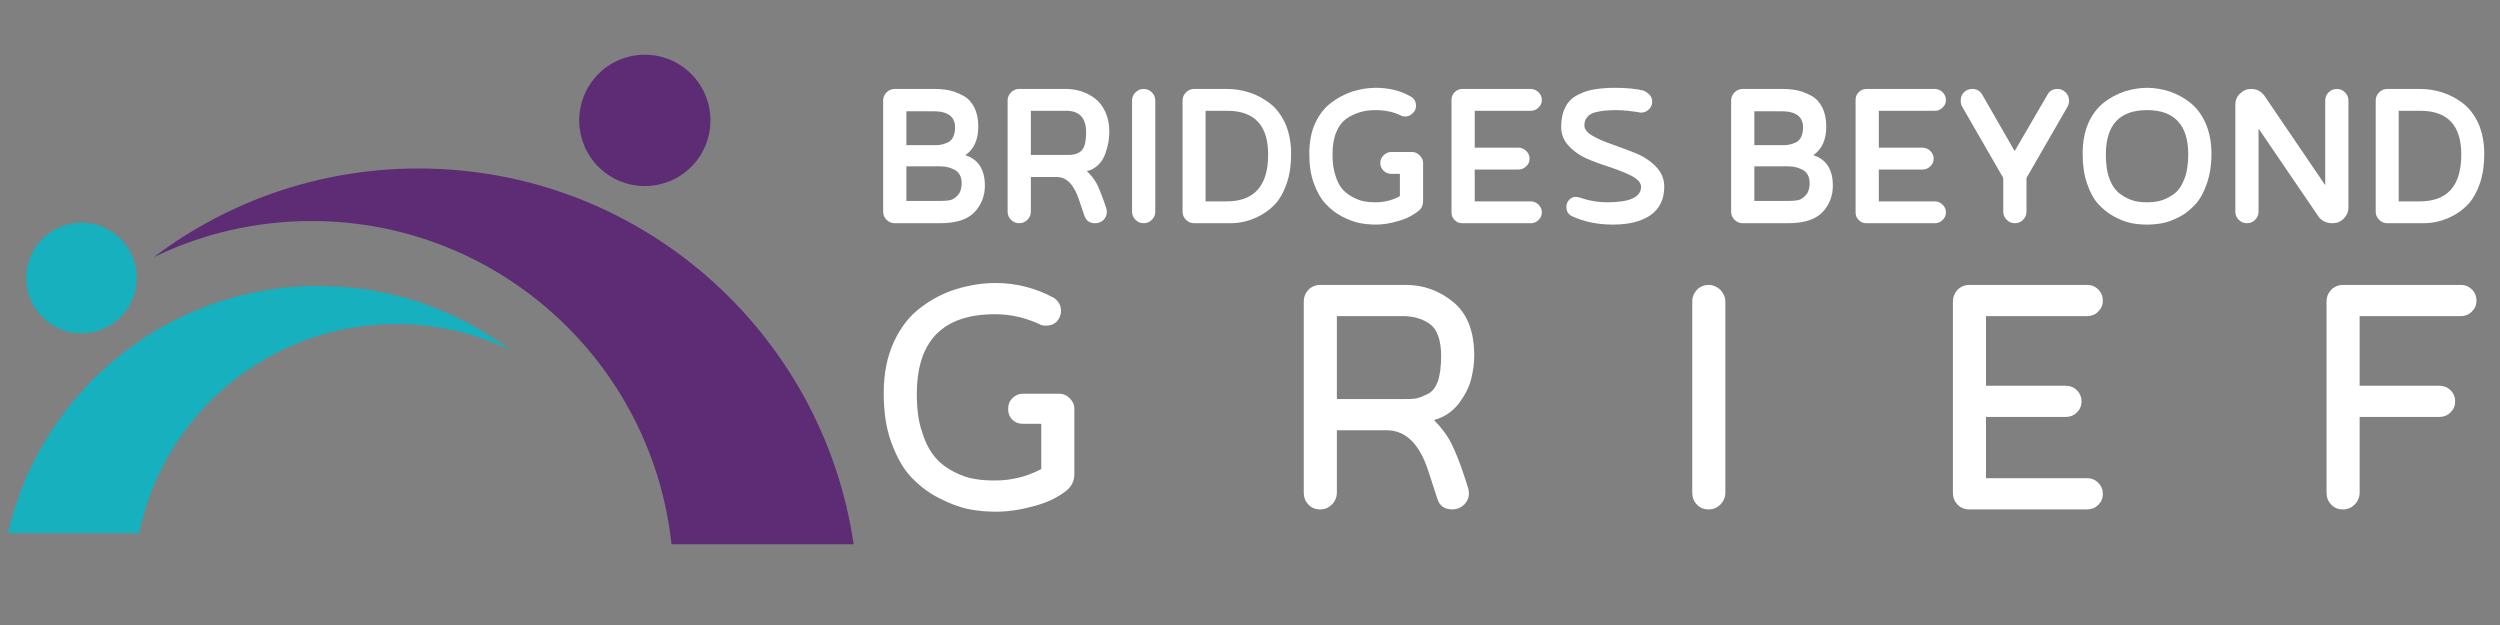 <svg xmlns="http://www.w3.org/2000/svg" xmlns:xlink="http://www.w3.org/1999/xlink" width="1200" zoomAndPan="magnify" viewBox="0 0 900 225" height="300" preserveAspectRatio="xMidYMid meet" version="1.0"><rect x="0" y="0" width="900" height="225" fill="#808080" stroke="none"/><defs><g/><clipPath id="d4d681a878"><path d="M 2.836 102 L 184 102 L 184 192 L 2.836 192 Z M 2.836 102 " clip-rule="nonzero"/></clipPath><clipPath id="42efad4317"><path d="M 55 60 L 307.336 60 L 307.336 195.938 L 55 195.938 Z M 55 60 " clip-rule="nonzero"/></clipPath><clipPath id="854afc88d4"><path d="M 208 19.688 L 256 19.688 L 256 67 L 208 67 Z M 208 19.688 " clip-rule="nonzero"/></clipPath></defs><g clip-path="url(#d4d681a878)"><path fill="#16b0be" d="M 142.57 116.645 C 96.996 116.645 58.965 148.957 50.086 191.941 L 2.859 191.941 C 14.57 140.957 60.176 102.934 114.664 102.934 C 140.598 102.934 164.52 111.547 183.734 126.074 C 171.289 120.031 157.324 116.645 142.566 116.645 Z M 142.57 116.645 " fill-opacity="1" fill-rule="evenodd"/></g><path fill="#16b0be" d="M 49.227 100.078 C 49.227 100.73 49.195 101.383 49.133 102.031 C 49.07 102.68 48.973 103.324 48.844 103.965 C 48.719 104.605 48.559 105.234 48.371 105.859 C 48.184 106.484 47.961 107.098 47.715 107.699 C 47.465 108.305 47.184 108.895 46.879 109.469 C 46.57 110.043 46.234 110.602 45.875 111.145 C 45.512 111.688 45.125 112.211 44.711 112.715 C 44.297 113.219 43.859 113.703 43.398 114.164 C 42.938 114.625 42.457 115.062 41.953 115.477 C 41.449 115.891 40.926 116.277 40.383 116.641 C 39.84 117.004 39.281 117.34 38.707 117.648 C 38.133 117.953 37.543 118.234 36.941 118.484 C 36.34 118.73 35.727 118.953 35.105 119.141 C 34.48 119.332 33.848 119.488 33.211 119.617 C 32.57 119.742 31.926 119.84 31.277 119.902 C 30.629 119.969 29.977 120 29.328 120 C 28.676 120 28.023 119.969 27.375 119.902 C 26.727 119.84 26.082 119.742 25.445 119.617 C 24.805 119.488 24.172 119.332 23.551 119.141 C 22.926 118.953 22.312 118.73 21.711 118.48 C 21.109 118.234 20.52 117.953 19.945 117.648 C 19.371 117.34 18.812 117.004 18.27 116.641 C 17.727 116.277 17.207 115.891 16.703 115.477 C 16.199 115.062 15.715 114.625 15.254 114.164 C 14.793 113.703 14.355 113.219 13.941 112.715 C 13.527 112.211 13.141 111.688 12.777 111.145 C 12.418 110.602 12.082 110.043 11.773 109.469 C 11.469 108.895 11.191 108.305 10.941 107.699 C 10.691 107.098 10.473 106.484 10.281 105.859 C 10.094 105.234 9.934 104.605 9.809 103.965 C 9.68 103.324 9.586 102.68 9.52 102.031 C 9.457 101.383 9.426 100.73 9.426 100.078 C 9.426 99.426 9.457 98.773 9.52 98.125 C 9.586 97.477 9.68 96.832 9.809 96.191 C 9.934 95.551 10.094 94.918 10.281 94.293 C 10.473 93.672 10.691 93.059 10.941 92.453 C 11.191 91.852 11.469 91.262 11.773 90.688 C 12.082 90.109 12.418 89.551 12.777 89.012 C 13.141 88.469 13.527 87.945 13.941 87.441 C 14.355 86.934 14.793 86.453 15.254 85.992 C 15.715 85.531 16.199 85.094 16.703 84.68 C 17.207 84.266 17.727 83.875 18.27 83.512 C 18.812 83.152 19.371 82.816 19.945 82.508 C 20.52 82.199 21.109 81.922 21.711 81.672 C 22.312 81.422 22.926 81.203 23.551 81.016 C 24.172 80.824 24.805 80.668 25.445 80.539 C 26.082 80.41 26.727 80.316 27.375 80.254 C 28.023 80.188 28.676 80.156 29.328 80.156 C 29.977 80.156 30.629 80.188 31.277 80.254 C 31.926 80.316 32.57 80.41 33.211 80.539 C 33.848 80.668 34.48 80.824 35.105 81.016 C 35.727 81.203 36.34 81.422 36.941 81.672 C 37.543 81.922 38.133 82.199 38.707 82.508 C 39.281 82.816 39.84 83.152 40.383 83.512 C 40.926 83.875 41.449 84.266 41.953 84.68 C 42.457 85.094 42.938 85.531 43.398 85.992 C 43.859 86.453 44.297 86.934 44.711 87.441 C 45.125 87.945 45.512 88.469 45.875 89.012 C 46.234 89.551 46.57 90.109 46.879 90.688 C 47.184 91.262 47.465 91.852 47.715 92.453 C 47.961 93.059 48.184 93.672 48.371 94.293 C 48.559 94.918 48.719 95.551 48.844 96.191 C 48.973 96.832 49.07 97.477 49.133 98.125 C 49.195 98.773 49.227 99.426 49.227 100.078 Z M 49.227 100.078 " fill-opacity="1" fill-rule="nonzero"/><g clip-path="url(#42efad4317)"><path fill="#5d2c75" d="M 112.156 79.57 C 179.379 79.57 234.719 130.516 241.742 195.938 L 307.316 195.938 C 296.098 119.406 230.238 60.652 150.668 60.652 C 114.879 60.652 81.859 72.539 55.344 92.586 C 72.512 84.246 91.789 79.57 112.156 79.57 Z M 112.156 79.57 " fill-opacity="1" fill-rule="evenodd"/></g><g clip-path="url(#854afc88d4)"><path fill="#5d2c75" d="M 248.836 26.617 C 249.387 27.164 249.902 27.738 250.395 28.336 C 250.887 28.934 251.348 29.555 251.777 30.199 C 252.207 30.844 252.602 31.508 252.969 32.191 C 253.332 32.875 253.664 33.574 253.957 34.289 C 254.254 35.004 254.516 35.73 254.738 36.473 C 254.965 37.215 255.152 37.965 255.305 38.723 C 255.453 39.484 255.566 40.25 255.645 41.02 C 255.719 41.789 255.758 42.562 255.758 43.336 C 255.758 44.113 255.719 44.887 255.645 45.656 C 255.566 46.426 255.453 47.191 255.305 47.953 C 255.152 48.711 254.965 49.461 254.738 50.203 C 254.516 50.945 254.254 51.672 253.957 52.387 C 253.664 53.102 253.332 53.801 252.969 54.484 C 252.602 55.168 252.207 55.832 251.777 56.477 C 251.348 57.121 250.887 57.742 250.395 58.34 C 249.902 58.938 249.383 59.512 248.836 60.059 C 248.289 60.605 247.719 61.125 247.121 61.617 C 246.523 62.109 245.902 62.57 245.258 63 C 244.613 63.43 243.953 63.828 243.27 64.195 C 242.586 64.559 241.887 64.891 241.172 65.188 C 240.457 65.48 239.73 65.742 238.992 65.969 C 238.25 66.191 237.5 66.379 236.742 66.531 C 235.984 66.684 235.219 66.797 234.449 66.871 C 233.68 66.949 232.906 66.984 232.133 66.984 C 231.359 66.984 230.586 66.949 229.816 66.871 C 229.047 66.797 228.281 66.684 227.523 66.531 C 226.766 66.379 226.016 66.191 225.273 65.969 C 224.535 65.742 223.805 65.48 223.09 65.188 C 222.375 64.891 221.68 64.559 220.996 64.195 C 220.312 63.828 219.652 63.43 219.008 63 C 218.363 62.57 217.742 62.109 217.145 61.617 C 216.547 61.125 215.973 60.605 215.426 60.059 C 214.879 59.512 214.359 58.938 213.871 58.34 C 213.379 57.742 212.918 57.121 212.488 56.477 C 212.059 55.832 211.664 55.168 211.297 54.484 C 210.934 53.801 210.602 53.102 210.305 52.387 C 210.012 51.672 209.75 50.945 209.523 50.203 C 209.301 49.461 209.113 48.711 208.961 47.953 C 208.812 47.191 208.699 46.426 208.621 45.656 C 208.547 44.887 208.508 44.113 208.508 43.336 C 208.508 42.562 208.547 41.789 208.621 41.02 C 208.699 40.25 208.812 39.484 208.961 38.723 C 209.113 37.965 209.301 37.215 209.523 36.473 C 209.75 35.73 210.012 35.004 210.305 34.289 C 210.602 33.574 210.934 32.875 211.297 32.191 C 211.66 31.508 212.059 30.844 212.488 30.199 C 212.918 29.555 213.379 28.934 213.871 28.336 C 214.359 27.738 214.879 27.164 215.426 26.617 C 215.973 26.066 216.547 25.547 217.145 25.059 C 217.742 24.566 218.363 24.105 219.008 23.676 C 219.652 23.246 220.312 22.848 220.996 22.48 C 221.68 22.117 222.375 21.785 223.09 21.488 C 223.805 21.191 224.535 20.934 225.273 20.707 C 226.016 20.484 226.766 20.297 227.523 20.145 C 228.281 19.992 229.047 19.879 229.816 19.805 C 230.586 19.727 231.359 19.691 232.133 19.691 C 232.906 19.691 233.68 19.727 234.449 19.805 C 235.219 19.879 235.984 19.992 236.742 20.145 C 237.5 20.297 238.25 20.484 238.992 20.707 C 239.73 20.934 240.457 21.191 241.172 21.488 C 241.887 21.785 242.586 22.117 243.27 22.48 C 243.953 22.848 244.613 23.246 245.258 23.676 C 245.902 24.105 246.523 24.566 247.121 25.059 C 247.719 25.547 248.289 26.066 248.836 26.617 Z M 248.836 26.617 " fill-opacity="1" fill-rule="nonzero"/></g><g fill="#ffffff" fill-opacity="1"><g transform="translate(313.022, 80.359)"><g><path d="M 23.758 -48.336 L 9.094 -48.336 C 7.945 -48.336 6.965 -47.926 6.145 -47.105 C 5.324 -46.289 4.914 -45.305 4.914 -44.156 L 4.914 -4.18 C 4.914 -3.031 5.324 -2.047 6.145 -1.23 C 6.965 -0.41 7.945 0 9.094 0 L 25.398 0 C 31.133 0 35.227 -1.312 37.766 -3.934 C 40.227 -6.555 41.535 -9.75 41.535 -13.52 C 41.535 -19.336 39.16 -23.02 34.492 -24.496 C 37.602 -26.625 39.16 -30.066 39.16 -34.816 C 39.16 -37.441 38.668 -39.734 37.766 -41.617 C 36.785 -43.504 35.555 -44.895 33.918 -45.797 C 32.277 -46.695 30.723 -47.352 29.082 -47.762 C 27.445 -48.09 25.641 -48.336 23.758 -48.336 Z M 23.102 -28.102 L 13.273 -28.102 L 13.273 -40.309 L 23.102 -40.309 C 28.184 -40.309 30.805 -38.34 30.805 -34.57 C 30.805 -33.098 30.559 -31.867 30.066 -30.969 C 29.574 -29.984 28.918 -29.328 28.02 -29 C 27.117 -28.59 26.297 -28.348 25.641 -28.266 C 24.906 -28.102 24.086 -28.102 23.102 -28.102 Z M 25.48 -8.027 L 13.273 -8.027 L 13.273 -20.48 L 25.48 -20.48 C 27.527 -20.48 29.328 -19.988 30.887 -19.09 C 32.359 -18.188 33.18 -16.629 33.18 -14.418 C 33.18 -12.535 32.688 -11.059 31.785 -10.078 C 30.805 -9.094 29.902 -8.438 28.918 -8.273 C 27.938 -8.109 26.789 -8.027 25.48 -8.027 Z M 25.48 -8.027 "/></g></g></g><g fill="#ffffff" fill-opacity="1"><g transform="translate(357.826, 80.359)"><g><path d="M 40.391 -5.488 L 39.652 -7.699 C 38.668 -10.488 37.766 -12.699 36.949 -14.336 C 36.047 -15.895 34.898 -17.367 33.426 -18.762 C 35.062 -19.09 36.457 -19.906 37.602 -21.055 C 38.75 -22.203 39.57 -23.512 40.062 -24.988 C 40.555 -26.461 40.961 -27.773 41.207 -29.082 C 41.371 -30.395 41.535 -31.621 41.535 -32.934 C 41.535 -35.637 41.043 -38.012 40.062 -40.145 C 39.078 -42.191 37.848 -43.828 36.293 -44.977 C 34.734 -46.125 33.098 -46.941 31.379 -47.516 C 29.656 -48.008 27.938 -48.336 26.133 -48.336 L 9.094 -48.336 C 7.945 -48.336 6.965 -47.926 6.145 -47.105 C 5.324 -46.289 4.914 -45.305 4.914 -44.156 L 4.914 -4.18 C 4.914 -3.031 5.324 -2.047 6.145 -1.23 C 6.965 -0.41 7.945 0 9.094 0 C 10.242 0 11.223 -0.41 12.043 -1.23 C 12.863 -2.047 13.273 -3.031 13.273 -4.18 L 13.273 -16.629 L 22.691 -16.629 C 26.133 -16.629 28.754 -13.926 30.559 -8.602 L 32.523 -2.785 C 33.18 -0.902 34.41 0 36.375 0 C 37.523 0 38.586 -0.328 39.406 -1.148 C 40.227 -1.965 40.633 -2.949 40.633 -4.098 C 40.633 -4.586 40.555 -4.996 40.391 -5.488 Z M 26.051 -24.578 L 13.273 -24.578 L 13.273 -40.473 L 26.051 -40.473 C 30.805 -40.473 33.18 -37.848 33.18 -32.688 C 33.18 -30.723 32.934 -29.164 32.605 -28.02 C 32.195 -26.871 31.621 -26.051 30.805 -25.559 C 29.984 -25.07 29.246 -24.824 28.59 -24.742 C 27.938 -24.578 27.117 -24.578 26.051 -24.578 Z M 26.051 -24.578 "/></g></g></g><g fill="#ffffff" fill-opacity="1"><g transform="translate(402.629, 80.359)"><g><path d="M 4.914 -44.156 L 4.914 -4.18 C 4.914 -3.031 5.324 -2.047 6.145 -1.23 C 6.965 -0.41 7.945 0 9.094 0 C 10.242 0 11.223 -0.41 12.043 -1.23 C 12.863 -2.047 13.273 -3.031 13.273 -4.18 L 13.273 -44.156 C 13.273 -45.305 12.863 -46.289 12.043 -47.105 C 11.223 -47.926 10.242 -48.336 9.094 -48.336 C 7.945 -48.336 6.965 -47.926 6.145 -47.105 C 5.324 -46.289 4.914 -45.305 4.914 -44.156 Z M 4.914 -44.156 "/></g></g></g><g fill="#ffffff" fill-opacity="1"><g transform="translate(420.813, 80.359)"><g><path d="M 20.809 -48.336 L 9.094 -48.336 C 7.945 -48.336 6.965 -47.926 6.145 -47.105 C 5.324 -46.289 4.914 -45.305 4.914 -44.156 L 4.914 -4.18 C 4.914 -3.031 5.324 -2.047 6.145 -1.23 C 6.965 -0.41 7.945 0 9.094 0 L 21.793 0 C 23.676 0 25.559 -0.164 27.445 -0.656 C 29.328 -1.066 31.297 -1.883 33.344 -3.031 C 35.391 -4.18 37.195 -5.652 38.75 -7.457 C 40.227 -9.258 41.535 -11.633 42.52 -14.664 C 43.504 -17.613 43.992 -21.055 43.992 -24.988 C 43.992 -29.082 43.258 -32.77 41.863 -35.965 C 40.391 -39.078 38.504 -41.535 36.211 -43.258 C 33.918 -44.977 31.461 -46.289 28.836 -47.105 C 26.215 -47.926 23.594 -48.336 20.809 -48.336 Z M 20.727 -7.863 L 13.191 -7.863 L 13.191 -40.473 L 20.973 -40.473 C 30.805 -40.473 35.719 -35.227 35.719 -24.742 C 35.719 -13.438 30.723 -7.863 20.727 -7.863 Z M 20.727 -7.863 "/></g></g></g><g fill="#ffffff" fill-opacity="1"><g transform="translate(468.484, 80.359)"><g><path d="M 39.898 -25.641 L 32.359 -25.641 C 31.297 -25.641 30.395 -25.234 29.574 -24.414 C 28.754 -23.594 28.43 -22.691 28.43 -21.711 C 28.43 -20.645 28.754 -19.742 29.574 -18.926 C 30.395 -18.105 31.297 -17.777 32.359 -17.777 L 35.473 -17.777 L 35.473 -9.75 C 32.852 -8.273 29.902 -7.535 26.707 -7.535 C 25.316 -7.535 24.004 -7.617 22.773 -7.863 C 21.547 -8.027 20.234 -8.52 18.762 -9.258 C 17.285 -9.996 15.977 -10.977 14.91 -12.125 C 13.844 -13.273 12.945 -14.992 12.289 -17.121 C 11.551 -19.254 11.223 -21.793 11.223 -24.742 C 11.223 -27.855 11.633 -30.477 12.535 -32.688 C 13.438 -34.898 14.664 -36.539 16.305 -37.684 C 17.859 -38.75 19.5 -39.488 21.137 -39.98 C 22.773 -40.473 24.66 -40.715 26.707 -40.715 C 30.148 -40.715 33.18 -40.062 35.719 -38.832 C 36.211 -38.504 36.785 -38.422 37.359 -38.422 C 38.34 -38.422 39.242 -38.75 40.062 -39.57 C 40.879 -40.309 41.289 -41.207 41.289 -42.273 C 41.289 -43.746 40.633 -44.895 39.324 -45.633 C 35.801 -47.68 31.621 -48.746 26.789 -48.746 C 23.922 -48.746 21.137 -48.254 18.434 -47.434 C 15.73 -46.535 13.191 -45.223 10.812 -43.422 C 8.355 -41.617 6.473 -39.16 4.996 -36.047 C 3.523 -32.852 2.867 -29.164 2.867 -24.988 C 2.867 -20.973 3.359 -17.449 4.508 -14.336 C 5.652 -11.223 7.047 -8.766 8.766 -6.965 C 10.406 -5.16 12.371 -3.605 14.582 -2.457 C 16.793 -1.312 18.926 -0.492 20.891 -0.082 C 22.855 0.328 24.906 0.492 26.871 0.492 C 29.328 0.492 32.031 0.082 34.98 -0.82 C 37.93 -1.637 40.391 -2.949 42.355 -4.586 C 43.34 -5.406 43.828 -6.555 43.828 -7.945 L 43.828 -21.711 C 43.828 -22.691 43.422 -23.594 42.602 -24.414 C 41.781 -25.234 40.879 -25.641 39.898 -25.641 Z M 39.898 -25.641 "/></g></g></g><g fill="#ffffff" fill-opacity="1"><g transform="translate(517.629, 80.359)"><g><path d="M 4.914 -44.402 L 4.914 -3.934 C 4.914 -2.785 5.242 -1.883 6.062 -1.148 C 6.801 -0.328 7.699 0 8.848 0 L 33.508 0 C 34.492 0 35.391 -0.328 36.211 -1.148 C 37.031 -1.883 37.441 -2.785 37.441 -3.934 C 37.441 -4.996 37.031 -5.898 36.211 -6.719 C 35.391 -7.457 34.492 -7.863 33.508 -7.863 L 13.273 -7.863 L 13.273 -19.336 L 29.082 -19.336 C 30.066 -19.336 30.969 -19.66 31.785 -20.48 C 32.605 -21.219 33.016 -22.121 33.016 -23.266 C 33.016 -24.332 32.605 -25.234 31.785 -26.051 C 30.969 -26.789 30.066 -27.199 29.082 -27.199 L 13.273 -27.199 L 13.273 -40.473 L 33.508 -40.473 C 34.492 -40.473 35.391 -40.797 36.211 -41.617 C 37.031 -42.355 37.441 -43.258 37.441 -44.402 C 37.441 -45.469 37.031 -46.371 36.211 -47.188 C 35.391 -47.926 34.492 -48.336 33.508 -48.336 L 8.848 -48.336 C 7.699 -48.336 6.801 -47.926 6.062 -47.188 C 5.242 -46.371 4.914 -45.469 4.914 -44.402 Z M 4.914 -44.402 "/></g></g></g><g fill="#ffffff" fill-opacity="1"><g transform="translate(559.156, 80.359)"><g><path d="M 31.543 -39.816 C 32.688 -39.816 33.59 -40.145 34.41 -40.961 C 35.227 -41.699 35.637 -42.684 35.637 -43.828 C 35.637 -44.73 35.309 -45.551 34.652 -46.289 C 34 -46.941 33.262 -47.434 32.441 -47.762 C 29.902 -48.418 26.379 -48.746 21.957 -48.746 C 19.172 -48.746 16.793 -48.5 14.746 -48.172 C 12.699 -47.844 10.73 -47.188 8.848 -46.207 C 6.883 -45.223 5.406 -43.828 4.426 -41.863 C 3.359 -39.898 2.867 -37.441 2.867 -34.652 C 2.867 -31.949 3.852 -29.574 5.816 -27.609 C 7.781 -25.559 10.16 -24.004 13.027 -22.855 C 15.812 -21.711 18.68 -20.727 21.465 -19.824 C 24.25 -18.844 26.707 -17.859 28.672 -16.793 C 30.641 -15.648 31.621 -14.418 31.621 -13.109 C 31.621 -9.34 27.527 -7.535 19.418 -7.535 C 16.141 -7.535 12.781 -8.109 9.176 -9.34 C 8.684 -9.422 8.355 -9.504 8.191 -9.504 C 7.211 -9.504 6.391 -9.094 5.734 -8.438 C 5.078 -7.699 4.75 -6.883 4.75 -5.898 C 4.75 -4.262 5.406 -3.195 6.719 -2.539 C 11.141 -0.492 16.059 0.492 21.465 0.492 C 27.117 0.492 31.621 -0.574 34.98 -2.867 C 38.258 -5.16 39.98 -8.602 39.98 -13.191 C 39.98 -15.895 38.996 -18.27 37.031 -20.316 C 35.062 -22.367 32.605 -24.004 29.82 -25.152 C 26.953 -26.297 24.086 -27.363 21.301 -28.348 C 18.516 -29.328 16.141 -30.312 14.172 -31.461 C 12.207 -32.605 11.223 -33.836 11.223 -35.227 C 11.223 -36.457 11.551 -37.441 12.289 -38.258 C 12.945 -39.078 14.008 -39.652 15.32 -39.98 C 16.629 -40.309 17.859 -40.473 18.844 -40.555 C 19.824 -40.633 21.137 -40.715 22.691 -40.715 C 25.152 -40.715 28.102 -40.391 31.543 -39.816 Z M 31.543 -39.816 "/></g></g></g><g fill="#ffffff" fill-opacity="1"><g transform="translate(601.994, 80.359)"><g/></g></g><g fill="#ffffff" fill-opacity="1"><g transform="translate(618.294, 80.359)"><g><path d="M 23.758 -48.336 L 9.094 -48.336 C 7.945 -48.336 6.965 -47.926 6.145 -47.105 C 5.324 -46.289 4.914 -45.305 4.914 -44.156 L 4.914 -4.18 C 4.914 -3.031 5.324 -2.047 6.145 -1.23 C 6.965 -0.41 7.945 0 9.094 0 L 25.398 0 C 31.133 0 35.227 -1.312 37.766 -3.934 C 40.227 -6.555 41.535 -9.75 41.535 -13.52 C 41.535 -19.336 39.16 -23.02 34.492 -24.496 C 37.602 -26.625 39.16 -30.066 39.16 -34.816 C 39.16 -37.441 38.668 -39.734 37.766 -41.617 C 36.785 -43.504 35.555 -44.895 33.918 -45.797 C 32.277 -46.695 30.723 -47.352 29.082 -47.762 C 27.445 -48.09 25.641 -48.336 23.758 -48.336 Z M 23.102 -28.102 L 13.273 -28.102 L 13.273 -40.309 L 23.102 -40.309 C 28.184 -40.309 30.805 -38.34 30.805 -34.57 C 30.805 -33.098 30.559 -31.867 30.066 -30.969 C 29.574 -29.984 28.918 -29.328 28.02 -29 C 27.117 -28.59 26.297 -28.348 25.641 -28.266 C 24.906 -28.102 24.086 -28.102 23.102 -28.102 Z M 25.48 -8.027 L 13.273 -8.027 L 13.273 -20.48 L 25.48 -20.48 C 27.527 -20.48 29.328 -19.988 30.887 -19.09 C 32.359 -18.188 33.18 -16.629 33.18 -14.418 C 33.18 -12.535 32.688 -11.059 31.785 -10.078 C 30.805 -9.094 29.902 -8.438 28.918 -8.273 C 27.938 -8.109 26.789 -8.027 25.48 -8.027 Z M 25.48 -8.027 "/></g></g></g><g fill="#ffffff" fill-opacity="1"><g transform="translate(663.098, 80.359)"><g><path d="M 4.914 -44.402 L 4.914 -3.934 C 4.914 -2.785 5.242 -1.883 6.062 -1.148 C 6.801 -0.328 7.699 0 8.848 0 L 33.508 0 C 34.492 0 35.391 -0.328 36.211 -1.148 C 37.031 -1.883 37.441 -2.785 37.441 -3.934 C 37.441 -4.996 37.031 -5.898 36.211 -6.719 C 35.391 -7.457 34.492 -7.863 33.508 -7.863 L 13.273 -7.863 L 13.273 -19.336 L 29.082 -19.336 C 30.066 -19.336 30.969 -19.66 31.785 -20.48 C 32.605 -21.219 33.016 -22.121 33.016 -23.266 C 33.016 -24.332 32.605 -25.234 31.785 -26.051 C 30.969 -26.789 30.066 -27.199 29.082 -27.199 L 13.273 -27.199 L 13.273 -40.473 L 33.508 -40.473 C 34.492 -40.473 35.391 -40.797 36.211 -41.617 C 37.031 -42.355 37.441 -43.258 37.441 -44.402 C 37.441 -45.469 37.031 -46.371 36.211 -47.188 C 35.391 -47.926 34.492 -48.336 33.508 -48.336 L 8.848 -48.336 C 7.699 -48.336 6.801 -47.926 6.062 -47.188 C 5.242 -46.371 4.914 -45.469 4.914 -44.402 Z M 4.914 -44.402 "/></g></g></g><g fill="#ffffff" fill-opacity="1"><g transform="translate(704.625, 80.359)"><g><path d="M 32.523 -46.371 L 20.645 -25.969 L 8.93 -46.371 C 8.109 -47.68 6.965 -48.336 5.406 -48.336 C 4.18 -48.336 3.195 -47.926 2.375 -47.105 C 1.555 -46.289 1.23 -45.305 1.23 -44.156 C 1.23 -43.34 1.395 -42.684 1.719 -42.027 L 16.547 -16.305 L 16.547 -4.18 C 16.547 -3.031 16.957 -2.047 17.777 -1.23 C 18.598 -0.41 19.578 0 20.727 0 C 21.875 0 22.855 -0.41 23.676 -1.23 C 24.496 -2.047 24.906 -3.031 24.906 -4.18 L 24.906 -16.305 L 39.734 -42.027 C 40.062 -42.684 40.227 -43.34 40.227 -44.156 C 40.227 -45.305 39.816 -46.289 38.996 -47.105 C 38.176 -47.926 37.195 -48.336 36.047 -48.336 C 34.41 -48.336 33.262 -47.68 32.523 -46.371 Z M 32.523 -46.371 "/></g></g></g><g fill="#ffffff" fill-opacity="1"><g transform="translate(746.071, 80.359)"><g><path d="M 26.871 0.492 C 28.836 0.492 30.723 0.328 32.688 -0.082 C 34.652 -0.492 36.703 -1.312 38.832 -2.457 C 40.961 -3.605 42.766 -5.16 44.402 -6.965 C 46.043 -8.766 47.352 -11.223 48.418 -14.336 C 49.484 -17.449 50.055 -20.973 50.055 -24.988 C 50.055 -29.164 49.32 -32.852 47.926 -36.047 C 46.535 -39.16 44.648 -41.617 42.355 -43.422 C 40.062 -45.223 37.602 -46.535 34.98 -47.434 C 32.359 -48.254 29.656 -48.746 26.871 -48.746 C 24.086 -48.746 21.383 -48.254 18.762 -47.434 C 16.141 -46.535 13.598 -45.223 11.305 -43.422 C 9.012 -41.617 7.129 -39.16 5.734 -36.047 C 4.344 -32.852 3.688 -29.164 3.688 -24.988 C 3.688 -20.973 4.18 -17.449 5.242 -14.336 C 6.309 -11.223 7.617 -8.766 9.258 -6.965 C 10.895 -5.16 12.781 -3.605 14.91 -2.457 C 17.039 -1.312 19.008 -0.492 20.973 -0.082 C 22.938 0.328 24.906 0.492 26.871 0.492 Z M 26.871 -7.535 C 25.07 -7.535 23.512 -7.699 22.039 -8.109 C 20.562 -8.52 19.008 -9.258 17.367 -10.406 C 15.73 -11.551 14.418 -13.273 13.438 -15.73 C 12.453 -18.188 12.043 -21.137 12.043 -24.742 C 12.043 -35.391 16.957 -40.715 26.871 -40.715 C 36.703 -40.715 41.699 -35.391 41.699 -24.742 C 41.699 -21.137 41.207 -18.188 40.227 -15.73 C 39.242 -13.273 38.012 -11.551 36.375 -10.406 C 34.734 -9.258 33.18 -8.52 31.703 -8.109 C 30.23 -7.699 28.59 -7.535 26.871 -7.535 Z M 26.871 -7.535 "/></g></g></g><g fill="#ffffff" fill-opacity="1"><g transform="translate(799.803, 80.359)"><g><path d="M 13.273 -34.082 L 34.816 -2.457 C 35.965 -0.82 37.684 0 39.898 0 C 41.453 0 42.766 -0.492 43.91 -1.637 C 45.059 -2.785 45.633 -4.098 45.633 -5.734 L 45.633 -44.156 C 45.633 -45.305 45.223 -46.289 44.402 -47.105 C 43.582 -47.926 42.602 -48.336 41.453 -48.336 C 40.309 -48.336 39.324 -47.926 38.504 -47.105 C 37.684 -46.289 37.277 -45.305 37.277 -44.156 L 37.277 -13.68 L 15.402 -45.879 C 14.172 -47.516 12.617 -48.336 10.648 -48.336 C 9.012 -48.336 7.699 -47.762 6.555 -46.613 C 5.406 -45.469 4.914 -44.156 4.914 -42.602 L 4.914 -4.18 C 4.914 -3.031 5.324 -2.047 6.145 -1.23 C 6.965 -0.41 7.945 0 9.094 0 C 10.242 0 11.223 -0.41 12.043 -1.23 C 12.863 -2.047 13.273 -3.031 13.273 -4.18 Z M 13.273 -34.082 "/></g></g></g><g fill="#ffffff" fill-opacity="1"><g transform="translate(850.34, 80.359)"><g><path d="M 20.809 -48.336 L 9.094 -48.336 C 7.945 -48.336 6.965 -47.926 6.145 -47.105 C 5.324 -46.289 4.914 -45.305 4.914 -44.156 L 4.914 -4.18 C 4.914 -3.031 5.324 -2.047 6.145 -1.23 C 6.965 -0.41 7.945 0 9.094 0 L 21.793 0 C 23.676 0 25.559 -0.164 27.445 -0.656 C 29.328 -1.066 31.297 -1.883 33.344 -3.031 C 35.391 -4.18 37.195 -5.652 38.75 -7.457 C 40.227 -9.258 41.535 -11.633 42.52 -14.664 C 43.504 -17.613 43.992 -21.055 43.992 -24.988 C 43.992 -29.082 43.258 -32.77 41.863 -35.965 C 40.391 -39.078 38.504 -41.535 36.211 -43.258 C 33.918 -44.977 31.461 -46.289 28.836 -47.105 C 26.215 -47.926 23.594 -48.336 20.809 -48.336 Z M 20.727 -7.863 L 13.191 -7.863 L 13.191 -40.473 L 20.973 -40.473 C 30.805 -40.473 35.719 -35.227 35.719 -24.742 C 35.719 -13.438 30.723 -7.863 20.727 -7.863 Z M 20.727 -7.863 "/></g></g></g><g fill="#ffffff" fill-opacity="1"><g transform="translate(312.657, 183.389)"><g><path d="M 68.77 -41.645 L 55.617 -41.645 C 54.109 -41.645 52.879 -41.098 51.781 -40 C 50.684 -38.906 50.273 -37.672 50.273 -36.164 C 50.273 -34.656 50.684 -33.426 51.781 -32.328 C 52.879 -31.234 54.109 -30.82 55.617 -30.82 L 62.191 -30.82 L 62.191 -14.52 C 56.988 -11.781 51.371 -10.41 45.617 -10.41 C 43.016 -10.41 40.547 -10.547 38.355 -10.961 C 36.164 -11.234 33.699 -12.055 30.961 -13.426 C 28.219 -14.793 26.027 -16.438 24.109 -18.629 C 22.191 -20.82 20.547 -23.836 19.316 -27.809 C 17.945 -31.645 17.398 -36.301 17.398 -41.508 C 17.398 -60.688 26.711 -70.273 45.617 -70.273 C 51.098 -70.273 56.438 -69.043 61.508 -66.715 C 62.055 -66.301 62.879 -66.164 63.973 -66.164 C 65.48 -66.164 66.715 -66.574 67.809 -67.672 C 68.77 -68.77 69.316 -70 69.316 -71.508 C 69.316 -73.426 68.355 -75.07 66.715 -76.164 C 60.137 -79.727 53.152 -81.508 45.754 -81.508 C 40.824 -81.508 36.164 -80.688 31.645 -79.316 C 27.125 -77.945 22.875 -75.754 18.906 -72.742 C 14.793 -69.727 11.645 -65.617 9.18 -60.41 C 6.711 -55.07 5.48 -48.906 5.48 -41.918 C 5.48 -35.207 6.301 -29.316 8.219 -24.109 C 10.137 -18.906 12.465 -14.656 15.344 -11.645 C 18.219 -8.629 21.508 -6.027 25.344 -4.109 C 29.043 -2.191 32.602 -0.82 35.891 -0.137 C 39.18 0.547 42.602 0.82 45.891 0.82 C 49.863 0.82 54.246 0.273 59.18 -1.098 C 64.109 -2.328 68.082 -4.246 71.371 -6.848 C 73.152 -8.355 74.109 -10.273 74.109 -12.738 L 74.109 -36.164 C 74.109 -37.672 73.562 -38.906 72.465 -40 C 71.371 -41.098 70.137 -41.645 68.77 -41.645 Z M 68.77 -41.645 "/></g></g></g><g fill="#ffffff" fill-opacity="1"><g transform="translate(460.453, 183.389)"><g><path d="M 68.082 -7.672 L 66.852 -11.508 C 65.207 -16.574 63.562 -20.684 62.055 -23.699 C 60.547 -26.711 58.492 -29.453 55.754 -32.191 C 59.453 -33.152 62.465 -35.207 64.797 -38.219 C 66.988 -41.234 68.492 -44.109 69.18 -46.988 C 69.863 -49.727 70.273 -52.602 70.273 -55.344 C 70.273 -63.973 67.809 -70.41 62.879 -74.52 C 57.945 -78.633 52.191 -80.824 45.617 -80.824 L 14.793 -80.824 C 13.152 -80.824 11.645 -80.137 10.547 -79.043 C 9.453 -77.809 8.902 -76.438 8.902 -74.797 L 8.902 -6.027 C 8.902 -4.383 9.453 -2.875 10.547 -1.781 C 11.645 -0.547 13.152 0 14.793 0 C 16.438 0 17.809 -0.547 19.043 -1.781 C 20.137 -2.875 20.82 -4.383 20.82 -6.027 L 20.82 -28.492 L 38.766 -28.492 C 45.617 -28.492 50.547 -23.562 53.699 -13.973 L 56.988 -3.836 C 57.809 -1.234 59.59 0 62.465 0 C 63.973 0 65.344 -0.547 66.574 -1.645 C 67.672 -2.738 68.355 -4.109 68.355 -5.754 C 68.355 -6.574 68.219 -7.125 68.082 -7.672 Z M 44.52 -39.727 L 20.82 -39.727 L 20.82 -69.59 L 44.52 -69.59 C 48.629 -69.59 52.055 -68.492 54.52 -66.574 C 56.988 -64.66 58.355 -60.824 58.355 -55.207 C 58.355 -51.508 57.945 -48.492 57.262 -46.301 C 56.438 -44.109 55.344 -42.465 53.699 -41.645 C 52.055 -40.824 50.684 -40.273 49.59 -40 C 48.355 -39.727 46.711 -39.727 44.52 -39.727 Z M 44.52 -39.727 "/></g></g></g><g fill="#ffffff" fill-opacity="1"><g transform="translate(600.306, 183.389)"><g><path d="M 8.902 -74.797 L 8.902 -6.027 C 8.902 -4.383 9.453 -2.875 10.547 -1.781 C 11.645 -0.547 13.152 0 14.793 0 C 16.438 0 17.809 -0.547 19.043 -1.781 C 20.137 -2.875 20.82 -4.383 20.82 -6.027 L 20.82 -74.797 C 20.82 -76.438 20.137 -77.809 19.043 -79.043 C 17.809 -80.137 16.438 -80.824 14.793 -80.824 C 13.152 -80.824 11.645 -80.137 10.547 -79.043 C 9.453 -77.809 8.902 -76.438 8.902 -74.797 Z M 8.902 -74.797 "/></g></g></g><g fill="#ffffff" fill-opacity="1"><g transform="translate(694.14, 183.389)"><g><path d="M 20.82 -44.52 L 20.82 -69.59 L 57.262 -69.59 C 58.77 -69.59 60.137 -70.137 61.234 -71.234 C 62.328 -72.328 62.879 -73.562 62.879 -75.207 C 62.879 -76.715 62.328 -78.082 61.234 -79.18 C 60.137 -80.273 58.77 -80.824 57.262 -80.824 L 14.793 -80.824 C 13.152 -80.824 11.645 -80.137 10.547 -79.043 C 9.453 -77.809 8.902 -76.438 8.902 -74.797 L 8.902 -6.027 C 8.902 -4.383 9.453 -2.875 10.547 -1.781 C 11.645 -0.547 13.152 0 14.793 0 L 57.262 0 C 58.77 0 60.137 -0.547 61.234 -1.645 C 62.328 -2.738 62.879 -3.973 62.879 -5.617 C 62.879 -7.125 62.328 -8.492 61.234 -9.59 C 60.137 -10.684 58.77 -11.234 57.262 -11.234 L 20.82 -11.234 L 20.82 -33.289 L 49.59 -33.289 C 51.098 -33.289 52.465 -33.836 53.562 -34.934 C 54.656 -36.027 55.207 -37.262 55.207 -38.906 C 55.207 -40.41 54.656 -41.781 53.562 -42.879 C 52.465 -43.973 51.098 -44.52 49.59 -44.52 Z M 20.82 -44.52 "/></g></g></g><g fill="#ffffff" fill-opacity="1"><g transform="translate(828.651, 183.389)"><g><path d="M 20.82 -6.027 L 20.82 -33.289 L 49.59 -33.289 C 51.098 -33.289 52.465 -33.836 53.562 -34.934 C 54.656 -36.027 55.207 -37.262 55.207 -38.906 C 55.207 -40.41 54.656 -41.781 53.562 -42.879 C 52.465 -43.973 51.098 -44.52 49.59 -44.52 L 20.82 -44.52 L 20.82 -69.59 L 57.262 -69.59 C 58.77 -69.59 60.137 -70.137 61.234 -71.234 C 62.328 -72.328 62.879 -73.562 62.879 -75.207 C 62.879 -76.715 62.328 -78.082 61.234 -79.18 C 60.137 -80.273 58.77 -80.824 57.262 -80.824 L 14.793 -80.824 C 13.152 -80.824 11.645 -80.137 10.547 -79.043 C 9.453 -77.809 8.902 -76.438 8.902 -74.797 L 8.902 -6.027 C 8.902 -4.383 9.453 -2.875 10.547 -1.781 C 11.645 -0.547 13.152 0 14.793 0 C 16.438 0 17.809 -0.547 19.043 -1.781 C 20.137 -2.875 20.82 -4.383 20.82 -6.027 Z M 20.82 -6.027 "/></g></g></g></svg>